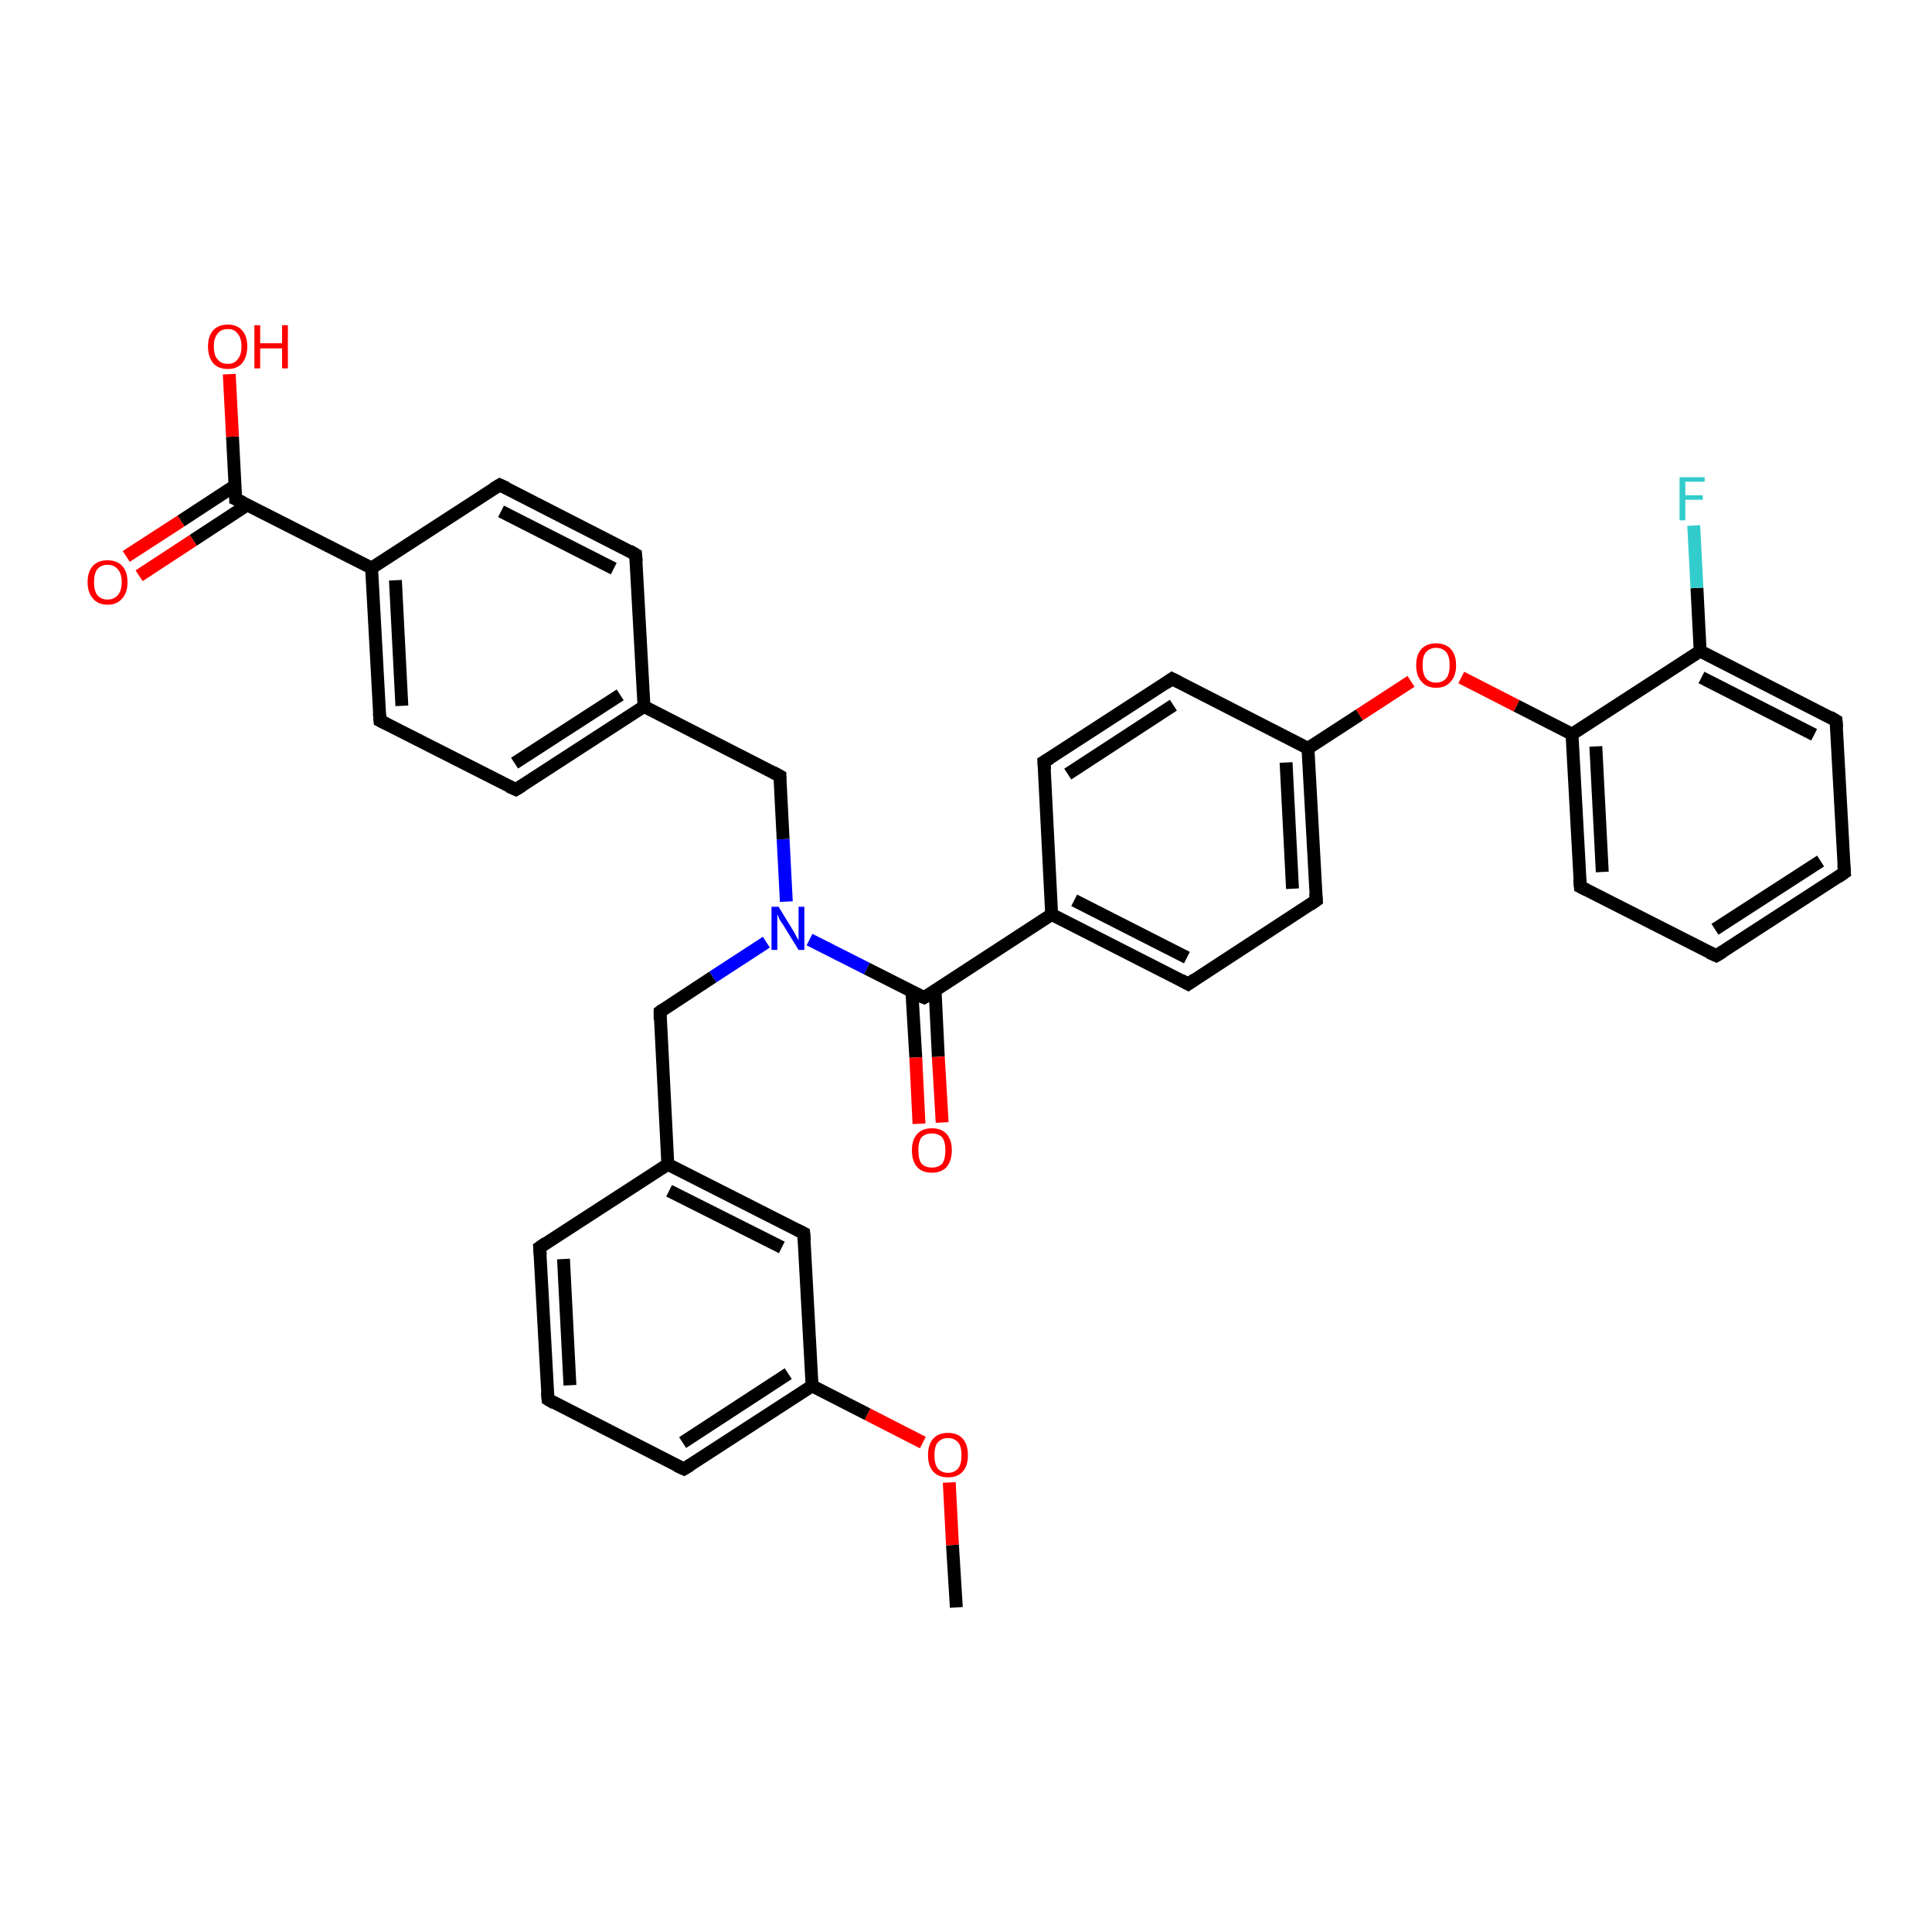 <?xml version='1.0' encoding='iso-8859-1'?>
<svg version='1.1' baseProfile='full'
              xmlns='http://www.w3.org/2000/svg'
                      xmlns:rdkit='http://www.rdkit.org/xml'
                      xmlns:xlink='http://www.w3.org/1999/xlink'
                  xml:space='preserve'
width='300px' height='300px' viewBox='0 0 300 300'>
<!-- END OF HEADER -->
<rect style='opacity:1.0;fill:#FFFFFF;stroke:none' width='300.0' height='300.0' x='0.0' y='0.0'> </rect>
<path class='bond-0 atom-0 atom-1' d='M 148.5,249.6 L 147.9,239.9' style='fill:none;fill-rule:evenodd;stroke:#000000;stroke-width:2.0px;stroke-linecap:butt;stroke-linejoin:miter;stroke-opacity:1' />
<path class='bond-0 atom-0 atom-1' d='M 147.9,239.9 L 147.4,230.2' style='fill:none;fill-rule:evenodd;stroke:#FF0000;stroke-width:2.0px;stroke-linecap:butt;stroke-linejoin:miter;stroke-opacity:1' />
<path class='bond-1 atom-1 atom-2' d='M 143.3,224.0 L 134.7,219.6' style='fill:none;fill-rule:evenodd;stroke:#FF0000;stroke-width:2.0px;stroke-linecap:butt;stroke-linejoin:miter;stroke-opacity:1' />
<path class='bond-1 atom-1 atom-2' d='M 134.7,219.6 L 126.1,215.2' style='fill:none;fill-rule:evenodd;stroke:#000000;stroke-width:2.0px;stroke-linecap:butt;stroke-linejoin:miter;stroke-opacity:1' />
<path class='bond-2 atom-2 atom-3' d='M 126.1,215.2 L 106.2,228.1' style='fill:none;fill-rule:evenodd;stroke:#000000;stroke-width:2.0px;stroke-linecap:butt;stroke-linejoin:miter;stroke-opacity:1' />
<path class='bond-2 atom-2 atom-3' d='M 122.4,213.3 L 106.0,224.0' style='fill:none;fill-rule:evenodd;stroke:#000000;stroke-width:2.0px;stroke-linecap:butt;stroke-linejoin:miter;stroke-opacity:1' />
<path class='bond-3 atom-3 atom-4' d='M 106.2,228.1 L 85.1,217.3' style='fill:none;fill-rule:evenodd;stroke:#000000;stroke-width:2.0px;stroke-linecap:butt;stroke-linejoin:miter;stroke-opacity:1' />
<path class='bond-4 atom-4 atom-5' d='M 85.1,217.3 L 83.8,193.7' style='fill:none;fill-rule:evenodd;stroke:#000000;stroke-width:2.0px;stroke-linecap:butt;stroke-linejoin:miter;stroke-opacity:1' />
<path class='bond-4 atom-4 atom-5' d='M 88.5,215.1 L 87.5,195.5' style='fill:none;fill-rule:evenodd;stroke:#000000;stroke-width:2.0px;stroke-linecap:butt;stroke-linejoin:miter;stroke-opacity:1' />
<path class='bond-5 atom-5 atom-6' d='M 83.8,193.7 L 103.7,180.8' style='fill:none;fill-rule:evenodd;stroke:#000000;stroke-width:2.0px;stroke-linecap:butt;stroke-linejoin:miter;stroke-opacity:1' />
<path class='bond-6 atom-6 atom-7' d='M 103.7,180.8 L 102.5,157.1' style='fill:none;fill-rule:evenodd;stroke:#000000;stroke-width:2.0px;stroke-linecap:butt;stroke-linejoin:miter;stroke-opacity:1' />
<path class='bond-7 atom-7 atom-8' d='M 102.5,157.1 L 110.7,151.7' style='fill:none;fill-rule:evenodd;stroke:#000000;stroke-width:2.0px;stroke-linecap:butt;stroke-linejoin:miter;stroke-opacity:1' />
<path class='bond-7 atom-7 atom-8' d='M 110.7,151.7 L 119.0,146.3' style='fill:none;fill-rule:evenodd;stroke:#0000FF;stroke-width:2.0px;stroke-linecap:butt;stroke-linejoin:miter;stroke-opacity:1' />
<path class='bond-8 atom-8 atom-9' d='M 122.1,140.0 L 121.6,130.3' style='fill:none;fill-rule:evenodd;stroke:#0000FF;stroke-width:2.0px;stroke-linecap:butt;stroke-linejoin:miter;stroke-opacity:1' />
<path class='bond-8 atom-8 atom-9' d='M 121.6,130.3 L 121.1,120.5' style='fill:none;fill-rule:evenodd;stroke:#000000;stroke-width:2.0px;stroke-linecap:butt;stroke-linejoin:miter;stroke-opacity:1' />
<path class='bond-9 atom-9 atom-10' d='M 121.1,120.5 L 100.0,109.7' style='fill:none;fill-rule:evenodd;stroke:#000000;stroke-width:2.0px;stroke-linecap:butt;stroke-linejoin:miter;stroke-opacity:1' />
<path class='bond-10 atom-10 atom-11' d='M 100.0,109.7 L 80.1,122.6' style='fill:none;fill-rule:evenodd;stroke:#000000;stroke-width:2.0px;stroke-linecap:butt;stroke-linejoin:miter;stroke-opacity:1' />
<path class='bond-10 atom-10 atom-11' d='M 96.3,107.9 L 79.9,118.5' style='fill:none;fill-rule:evenodd;stroke:#000000;stroke-width:2.0px;stroke-linecap:butt;stroke-linejoin:miter;stroke-opacity:1' />
<path class='bond-11 atom-11 atom-12' d='M 80.1,122.6 L 59.0,111.9' style='fill:none;fill-rule:evenodd;stroke:#000000;stroke-width:2.0px;stroke-linecap:butt;stroke-linejoin:miter;stroke-opacity:1' />
<path class='bond-12 atom-12 atom-13' d='M 59.0,111.9 L 57.7,88.2' style='fill:none;fill-rule:evenodd;stroke:#000000;stroke-width:2.0px;stroke-linecap:butt;stroke-linejoin:miter;stroke-opacity:1' />
<path class='bond-12 atom-12 atom-13' d='M 62.4,109.6 L 61.4,90.1' style='fill:none;fill-rule:evenodd;stroke:#000000;stroke-width:2.0px;stroke-linecap:butt;stroke-linejoin:miter;stroke-opacity:1' />
<path class='bond-13 atom-13 atom-14' d='M 57.7,88.2 L 77.6,75.3' style='fill:none;fill-rule:evenodd;stroke:#000000;stroke-width:2.0px;stroke-linecap:butt;stroke-linejoin:miter;stroke-opacity:1' />
<path class='bond-14 atom-14 atom-15' d='M 77.6,75.3 L 98.7,86.1' style='fill:none;fill-rule:evenodd;stroke:#000000;stroke-width:2.0px;stroke-linecap:butt;stroke-linejoin:miter;stroke-opacity:1' />
<path class='bond-14 atom-14 atom-15' d='M 77.8,79.4 L 95.3,88.3' style='fill:none;fill-rule:evenodd;stroke:#000000;stroke-width:2.0px;stroke-linecap:butt;stroke-linejoin:miter;stroke-opacity:1' />
<path class='bond-15 atom-13 atom-16' d='M 57.7,88.2 L 36.6,77.5' style='fill:none;fill-rule:evenodd;stroke:#000000;stroke-width:2.0px;stroke-linecap:butt;stroke-linejoin:miter;stroke-opacity:1' />
<path class='bond-16 atom-16 atom-17' d='M 36.6,77.5 L 36.1,67.8' style='fill:none;fill-rule:evenodd;stroke:#000000;stroke-width:2.0px;stroke-linecap:butt;stroke-linejoin:miter;stroke-opacity:1' />
<path class='bond-16 atom-16 atom-17' d='M 36.1,67.8 L 35.6,58.1' style='fill:none;fill-rule:evenodd;stroke:#FF0000;stroke-width:2.0px;stroke-linecap:butt;stroke-linejoin:miter;stroke-opacity:1' />
<path class='bond-17 atom-16 atom-18' d='M 36.5,75.4 L 28.1,80.9' style='fill:none;fill-rule:evenodd;stroke:#000000;stroke-width:2.0px;stroke-linecap:butt;stroke-linejoin:miter;stroke-opacity:1' />
<path class='bond-17 atom-16 atom-18' d='M 28.1,80.9 L 19.6,86.4' style='fill:none;fill-rule:evenodd;stroke:#FF0000;stroke-width:2.0px;stroke-linecap:butt;stroke-linejoin:miter;stroke-opacity:1' />
<path class='bond-17 atom-16 atom-18' d='M 38.4,78.4 L 30.0,83.9' style='fill:none;fill-rule:evenodd;stroke:#000000;stroke-width:2.0px;stroke-linecap:butt;stroke-linejoin:miter;stroke-opacity:1' />
<path class='bond-17 atom-16 atom-18' d='M 30.0,83.9 L 21.6,89.4' style='fill:none;fill-rule:evenodd;stroke:#FF0000;stroke-width:2.0px;stroke-linecap:butt;stroke-linejoin:miter;stroke-opacity:1' />
<path class='bond-18 atom-8 atom-19' d='M 125.7,145.9 L 134.6,150.4' style='fill:none;fill-rule:evenodd;stroke:#0000FF;stroke-width:2.0px;stroke-linecap:butt;stroke-linejoin:miter;stroke-opacity:1' />
<path class='bond-18 atom-8 atom-19' d='M 134.6,150.4 L 143.5,154.9' style='fill:none;fill-rule:evenodd;stroke:#000000;stroke-width:2.0px;stroke-linecap:butt;stroke-linejoin:miter;stroke-opacity:1' />
<path class='bond-19 atom-19 atom-20' d='M 141.6,154.0 L 142.2,164.2' style='fill:none;fill-rule:evenodd;stroke:#000000;stroke-width:2.0px;stroke-linecap:butt;stroke-linejoin:miter;stroke-opacity:1' />
<path class='bond-19 atom-19 atom-20' d='M 142.2,164.2 L 142.7,174.5' style='fill:none;fill-rule:evenodd;stroke:#FF0000;stroke-width:2.0px;stroke-linecap:butt;stroke-linejoin:miter;stroke-opacity:1' />
<path class='bond-19 atom-19 atom-20' d='M 145.2,153.8 L 145.7,164.1' style='fill:none;fill-rule:evenodd;stroke:#000000;stroke-width:2.0px;stroke-linecap:butt;stroke-linejoin:miter;stroke-opacity:1' />
<path class='bond-19 atom-19 atom-20' d='M 145.7,164.1 L 146.3,174.3' style='fill:none;fill-rule:evenodd;stroke:#FF0000;stroke-width:2.0px;stroke-linecap:butt;stroke-linejoin:miter;stroke-opacity:1' />
<path class='bond-20 atom-19 atom-21' d='M 143.5,154.9 L 163.3,142.0' style='fill:none;fill-rule:evenodd;stroke:#000000;stroke-width:2.0px;stroke-linecap:butt;stroke-linejoin:miter;stroke-opacity:1' />
<path class='bond-21 atom-21 atom-22' d='M 163.3,142.0 L 184.5,152.8' style='fill:none;fill-rule:evenodd;stroke:#000000;stroke-width:2.0px;stroke-linecap:butt;stroke-linejoin:miter;stroke-opacity:1' />
<path class='bond-21 atom-21 atom-22' d='M 166.8,139.8 L 184.3,148.7' style='fill:none;fill-rule:evenodd;stroke:#000000;stroke-width:2.0px;stroke-linecap:butt;stroke-linejoin:miter;stroke-opacity:1' />
<path class='bond-22 atom-22 atom-23' d='M 184.5,152.8 L 204.4,139.8' style='fill:none;fill-rule:evenodd;stroke:#000000;stroke-width:2.0px;stroke-linecap:butt;stroke-linejoin:miter;stroke-opacity:1' />
<path class='bond-23 atom-23 atom-24' d='M 204.4,139.8 L 203.1,116.2' style='fill:none;fill-rule:evenodd;stroke:#000000;stroke-width:2.0px;stroke-linecap:butt;stroke-linejoin:miter;stroke-opacity:1' />
<path class='bond-23 atom-23 atom-24' d='M 200.7,138.0 L 199.7,118.4' style='fill:none;fill-rule:evenodd;stroke:#000000;stroke-width:2.0px;stroke-linecap:butt;stroke-linejoin:miter;stroke-opacity:1' />
<path class='bond-24 atom-24 atom-25' d='M 203.1,116.2 L 211.1,111.0' style='fill:none;fill-rule:evenodd;stroke:#000000;stroke-width:2.0px;stroke-linecap:butt;stroke-linejoin:miter;stroke-opacity:1' />
<path class='bond-24 atom-24 atom-25' d='M 211.1,111.0 L 219.1,105.8' style='fill:none;fill-rule:evenodd;stroke:#FF0000;stroke-width:2.0px;stroke-linecap:butt;stroke-linejoin:miter;stroke-opacity:1' />
<path class='bond-25 atom-25 atom-26' d='M 226.9,105.2 L 235.5,109.6' style='fill:none;fill-rule:evenodd;stroke:#FF0000;stroke-width:2.0px;stroke-linecap:butt;stroke-linejoin:miter;stroke-opacity:1' />
<path class='bond-25 atom-25 atom-26' d='M 235.5,109.6 L 244.1,114.0' style='fill:none;fill-rule:evenodd;stroke:#000000;stroke-width:2.0px;stroke-linecap:butt;stroke-linejoin:miter;stroke-opacity:1' />
<path class='bond-26 atom-26 atom-27' d='M 244.1,114.0 L 245.4,137.7' style='fill:none;fill-rule:evenodd;stroke:#000000;stroke-width:2.0px;stroke-linecap:butt;stroke-linejoin:miter;stroke-opacity:1' />
<path class='bond-26 atom-26 atom-27' d='M 247.8,115.9 L 248.8,135.4' style='fill:none;fill-rule:evenodd;stroke:#000000;stroke-width:2.0px;stroke-linecap:butt;stroke-linejoin:miter;stroke-opacity:1' />
<path class='bond-27 atom-27 atom-28' d='M 245.4,137.7 L 266.5,148.4' style='fill:none;fill-rule:evenodd;stroke:#000000;stroke-width:2.0px;stroke-linecap:butt;stroke-linejoin:miter;stroke-opacity:1' />
<path class='bond-28 atom-28 atom-29' d='M 266.5,148.4 L 286.4,135.5' style='fill:none;fill-rule:evenodd;stroke:#000000;stroke-width:2.0px;stroke-linecap:butt;stroke-linejoin:miter;stroke-opacity:1' />
<path class='bond-28 atom-28 atom-29' d='M 266.3,144.3 L 282.7,133.7' style='fill:none;fill-rule:evenodd;stroke:#000000;stroke-width:2.0px;stroke-linecap:butt;stroke-linejoin:miter;stroke-opacity:1' />
<path class='bond-29 atom-29 atom-30' d='M 286.4,135.5 L 285.1,111.9' style='fill:none;fill-rule:evenodd;stroke:#000000;stroke-width:2.0px;stroke-linecap:butt;stroke-linejoin:miter;stroke-opacity:1' />
<path class='bond-30 atom-30 atom-31' d='M 285.1,111.9 L 264.0,101.1' style='fill:none;fill-rule:evenodd;stroke:#000000;stroke-width:2.0px;stroke-linecap:butt;stroke-linejoin:miter;stroke-opacity:1' />
<path class='bond-30 atom-30 atom-31' d='M 281.7,114.1 L 264.2,105.2' style='fill:none;fill-rule:evenodd;stroke:#000000;stroke-width:2.0px;stroke-linecap:butt;stroke-linejoin:miter;stroke-opacity:1' />
<path class='bond-31 atom-31 atom-32' d='M 264.0,101.1 L 263.5,91.3' style='fill:none;fill-rule:evenodd;stroke:#000000;stroke-width:2.0px;stroke-linecap:butt;stroke-linejoin:miter;stroke-opacity:1' />
<path class='bond-31 atom-31 atom-32' d='M 263.5,91.3 L 263.0,81.6' style='fill:none;fill-rule:evenodd;stroke:#33CCCC;stroke-width:2.0px;stroke-linecap:butt;stroke-linejoin:miter;stroke-opacity:1' />
<path class='bond-32 atom-24 atom-33' d='M 203.1,116.2 L 182.0,105.4' style='fill:none;fill-rule:evenodd;stroke:#000000;stroke-width:2.0px;stroke-linecap:butt;stroke-linejoin:miter;stroke-opacity:1' />
<path class='bond-33 atom-33 atom-34' d='M 182.0,105.4 L 162.1,118.3' style='fill:none;fill-rule:evenodd;stroke:#000000;stroke-width:2.0px;stroke-linecap:butt;stroke-linejoin:miter;stroke-opacity:1' />
<path class='bond-33 atom-33 atom-34' d='M 182.2,109.5 L 165.8,120.2' style='fill:none;fill-rule:evenodd;stroke:#000000;stroke-width:2.0px;stroke-linecap:butt;stroke-linejoin:miter;stroke-opacity:1' />
<path class='bond-34 atom-6 atom-35' d='M 103.7,180.8 L 124.8,191.5' style='fill:none;fill-rule:evenodd;stroke:#000000;stroke-width:2.0px;stroke-linecap:butt;stroke-linejoin:miter;stroke-opacity:1' />
<path class='bond-34 atom-6 atom-35' d='M 103.9,184.9 L 121.4,193.7' style='fill:none;fill-rule:evenodd;stroke:#000000;stroke-width:2.0px;stroke-linecap:butt;stroke-linejoin:miter;stroke-opacity:1' />
<path class='bond-35 atom-35 atom-2' d='M 124.8,191.5 L 126.1,215.2' style='fill:none;fill-rule:evenodd;stroke:#000000;stroke-width:2.0px;stroke-linecap:butt;stroke-linejoin:miter;stroke-opacity:1' />
<path class='bond-36 atom-15 atom-10' d='M 98.7,86.1 L 100.0,109.7' style='fill:none;fill-rule:evenodd;stroke:#000000;stroke-width:2.0px;stroke-linecap:butt;stroke-linejoin:miter;stroke-opacity:1' />
<path class='bond-37 atom-34 atom-21' d='M 162.1,118.3 L 163.3,142.0' style='fill:none;fill-rule:evenodd;stroke:#000000;stroke-width:2.0px;stroke-linecap:butt;stroke-linejoin:miter;stroke-opacity:1' />
<path class='bond-38 atom-31 atom-26' d='M 264.0,101.1 L 244.1,114.0' style='fill:none;fill-rule:evenodd;stroke:#000000;stroke-width:2.0px;stroke-linecap:butt;stroke-linejoin:miter;stroke-opacity:1' />
<path d='M 107.2,227.5 L 106.2,228.1 L 105.1,227.6' style='fill:none;stroke:#000000;stroke-width:2.0px;stroke-linecap:butt;stroke-linejoin:miter;stroke-opacity:1;' />
<path d='M 86.1,217.9 L 85.1,217.3 L 85.0,216.2' style='fill:none;stroke:#000000;stroke-width:2.0px;stroke-linecap:butt;stroke-linejoin:miter;stroke-opacity:1;' />
<path d='M 83.9,194.9 L 83.8,193.7 L 84.8,193.0' style='fill:none;stroke:#000000;stroke-width:2.0px;stroke-linecap:butt;stroke-linejoin:miter;stroke-opacity:1;' />
<path d='M 102.5,158.3 L 102.5,157.1 L 102.9,156.8' style='fill:none;stroke:#000000;stroke-width:2.0px;stroke-linecap:butt;stroke-linejoin:miter;stroke-opacity:1;' />
<path d='M 121.1,121.0 L 121.1,120.5 L 120.0,119.9' style='fill:none;stroke:#000000;stroke-width:2.0px;stroke-linecap:butt;stroke-linejoin:miter;stroke-opacity:1;' />
<path d='M 81.1,122.0 L 80.1,122.6 L 79.0,122.1' style='fill:none;stroke:#000000;stroke-width:2.0px;stroke-linecap:butt;stroke-linejoin:miter;stroke-opacity:1;' />
<path d='M 60.0,112.4 L 59.0,111.9 L 58.9,110.7' style='fill:none;stroke:#000000;stroke-width:2.0px;stroke-linecap:butt;stroke-linejoin:miter;stroke-opacity:1;' />
<path d='M 76.6,75.9 L 77.6,75.3 L 78.7,75.8' style='fill:none;stroke:#000000;stroke-width:2.0px;stroke-linecap:butt;stroke-linejoin:miter;stroke-opacity:1;' />
<path d='M 97.7,85.5 L 98.7,86.1 L 98.8,87.2' style='fill:none;stroke:#000000;stroke-width:2.0px;stroke-linecap:butt;stroke-linejoin:miter;stroke-opacity:1;' />
<path d='M 37.7,78.0 L 36.6,77.5 L 36.6,77.0' style='fill:none;stroke:#000000;stroke-width:2.0px;stroke-linecap:butt;stroke-linejoin:miter;stroke-opacity:1;' />
<path d='M 143.0,154.7 L 143.5,154.9 L 144.5,154.3' style='fill:none;stroke:#000000;stroke-width:2.0px;stroke-linecap:butt;stroke-linejoin:miter;stroke-opacity:1;' />
<path d='M 183.4,152.2 L 184.5,152.8 L 185.5,152.1' style='fill:none;stroke:#000000;stroke-width:2.0px;stroke-linecap:butt;stroke-linejoin:miter;stroke-opacity:1;' />
<path d='M 203.4,140.5 L 204.4,139.8 L 204.3,138.7' style='fill:none;stroke:#000000;stroke-width:2.0px;stroke-linecap:butt;stroke-linejoin:miter;stroke-opacity:1;' />
<path d='M 245.3,136.5 L 245.4,137.7 L 246.4,138.2' style='fill:none;stroke:#000000;stroke-width:2.0px;stroke-linecap:butt;stroke-linejoin:miter;stroke-opacity:1;' />
<path d='M 265.4,147.9 L 266.5,148.4 L 267.5,147.8' style='fill:none;stroke:#000000;stroke-width:2.0px;stroke-linecap:butt;stroke-linejoin:miter;stroke-opacity:1;' />
<path d='M 285.4,136.2 L 286.4,135.5 L 286.3,134.3' style='fill:none;stroke:#000000;stroke-width:2.0px;stroke-linecap:butt;stroke-linejoin:miter;stroke-opacity:1;' />
<path d='M 285.2,113.0 L 285.1,111.9 L 284.1,111.3' style='fill:none;stroke:#000000;stroke-width:2.0px;stroke-linecap:butt;stroke-linejoin:miter;stroke-opacity:1;' />
<path d='M 183.0,105.9 L 182.0,105.4 L 181.0,106.1' style='fill:none;stroke:#000000;stroke-width:2.0px;stroke-linecap:butt;stroke-linejoin:miter;stroke-opacity:1;' />
<path d='M 163.1,117.7 L 162.1,118.3 L 162.2,119.5' style='fill:none;stroke:#000000;stroke-width:2.0px;stroke-linecap:butt;stroke-linejoin:miter;stroke-opacity:1;' />
<path d='M 123.8,191.0 L 124.8,191.5 L 124.9,192.7' style='fill:none;stroke:#000000;stroke-width:2.0px;stroke-linecap:butt;stroke-linejoin:miter;stroke-opacity:1;' />
<path class='atom-1' d='M 144.1 226.0
Q 144.1 224.3, 144.9 223.4
Q 145.7 222.5, 147.2 222.5
Q 148.7 222.5, 149.5 223.4
Q 150.3 224.3, 150.3 226.0
Q 150.3 227.6, 149.5 228.5
Q 148.7 229.4, 147.2 229.4
Q 145.7 229.4, 144.9 228.5
Q 144.1 227.6, 144.1 226.0
M 147.2 228.7
Q 148.2 228.7, 148.8 228.0
Q 149.3 227.3, 149.3 226.0
Q 149.3 224.6, 148.8 224.0
Q 148.2 223.3, 147.2 223.3
Q 146.2 223.3, 145.6 224.0
Q 145.1 224.6, 145.1 226.0
Q 145.1 227.3, 145.6 228.0
Q 146.2 228.7, 147.2 228.7
' fill='#FF0000'/>
<path class='atom-8' d='M 120.9 140.8
L 123.1 144.4
Q 123.3 144.7, 123.6 145.3
Q 124.0 146.0, 124.0 146.0
L 124.0 140.8
L 124.9 140.8
L 124.9 147.5
L 124.0 147.5
L 121.6 143.6
Q 121.3 143.2, 121.0 142.7
Q 120.8 142.1, 120.7 142.0
L 120.7 147.5
L 119.8 147.5
L 119.8 140.8
L 120.9 140.8
' fill='#0000FF'/>
<path class='atom-17' d='M 32.3 53.8
Q 32.3 52.2, 33.1 51.3
Q 33.9 50.4, 35.4 50.4
Q 36.8 50.4, 37.6 51.3
Q 38.4 52.2, 38.4 53.8
Q 38.4 55.4, 37.6 56.4
Q 36.8 57.3, 35.4 57.3
Q 33.9 57.3, 33.1 56.4
Q 32.3 55.4, 32.3 53.8
M 35.4 56.5
Q 36.4 56.5, 36.9 55.8
Q 37.5 55.1, 37.5 53.8
Q 37.5 52.5, 36.9 51.8
Q 36.4 51.1, 35.4 51.1
Q 34.3 51.1, 33.8 51.8
Q 33.2 52.5, 33.2 53.8
Q 33.2 55.2, 33.8 55.8
Q 34.3 56.5, 35.4 56.5
' fill='#FF0000'/>
<path class='atom-17' d='M 39.5 50.5
L 40.4 50.5
L 40.4 53.3
L 43.8 53.3
L 43.8 50.5
L 44.7 50.5
L 44.7 57.2
L 43.8 57.2
L 43.8 54.1
L 40.4 54.1
L 40.4 57.2
L 39.5 57.2
L 39.5 50.5
' fill='#FF0000'/>
<path class='atom-18' d='M 13.6 90.4
Q 13.6 88.8, 14.4 87.9
Q 15.2 87.0, 16.7 87.0
Q 18.2 87.0, 19.0 87.9
Q 19.8 88.8, 19.8 90.4
Q 19.8 92.0, 19.0 92.9
Q 18.2 93.9, 16.7 93.9
Q 15.2 93.9, 14.4 92.9
Q 13.6 92.0, 13.6 90.4
M 16.7 93.1
Q 17.7 93.1, 18.3 92.4
Q 18.9 91.7, 18.9 90.4
Q 18.9 89.1, 18.3 88.4
Q 17.7 87.7, 16.7 87.7
Q 15.7 87.7, 15.1 88.4
Q 14.6 89.1, 14.6 90.4
Q 14.6 91.7, 15.1 92.4
Q 15.7 93.1, 16.7 93.1
' fill='#FF0000'/>
<path class='atom-20' d='M 141.6 178.6
Q 141.6 177.0, 142.4 176.1
Q 143.2 175.2, 144.7 175.2
Q 146.2 175.2, 147.0 176.1
Q 147.8 177.0, 147.8 178.6
Q 147.8 180.2, 147.0 181.2
Q 146.2 182.1, 144.7 182.1
Q 143.2 182.1, 142.4 181.2
Q 141.6 180.3, 141.6 178.6
M 144.7 181.3
Q 145.7 181.3, 146.3 180.7
Q 146.8 180.0, 146.8 178.6
Q 146.8 177.3, 146.3 176.6
Q 145.7 176.0, 144.7 176.0
Q 143.7 176.0, 143.1 176.6
Q 142.6 177.3, 142.6 178.6
Q 142.6 180.0, 143.1 180.7
Q 143.7 181.3, 144.7 181.3
' fill='#FF0000'/>
<path class='atom-25' d='M 219.9 103.3
Q 219.9 101.7, 220.7 100.8
Q 221.5 99.9, 223.0 99.9
Q 224.5 99.9, 225.3 100.8
Q 226.1 101.7, 226.1 103.3
Q 226.1 104.9, 225.3 105.8
Q 224.5 106.8, 223.0 106.8
Q 221.5 106.8, 220.7 105.8
Q 219.9 104.9, 219.9 103.3
M 223.0 106.0
Q 224.0 106.0, 224.6 105.3
Q 225.1 104.6, 225.1 103.3
Q 225.1 102.0, 224.6 101.3
Q 224.0 100.6, 223.0 100.6
Q 222.0 100.6, 221.4 101.3
Q 220.9 101.9, 220.9 103.3
Q 220.9 104.6, 221.4 105.3
Q 222.0 106.0, 223.0 106.0
' fill='#FF0000'/>
<path class='atom-32' d='M 260.8 74.1
L 264.7 74.1
L 264.7 74.8
L 261.7 74.8
L 261.7 76.9
L 264.4 76.9
L 264.4 77.6
L 261.7 77.6
L 261.7 80.8
L 260.8 80.8
L 260.8 74.1
' fill='#33CCCC'/>
</svg>
